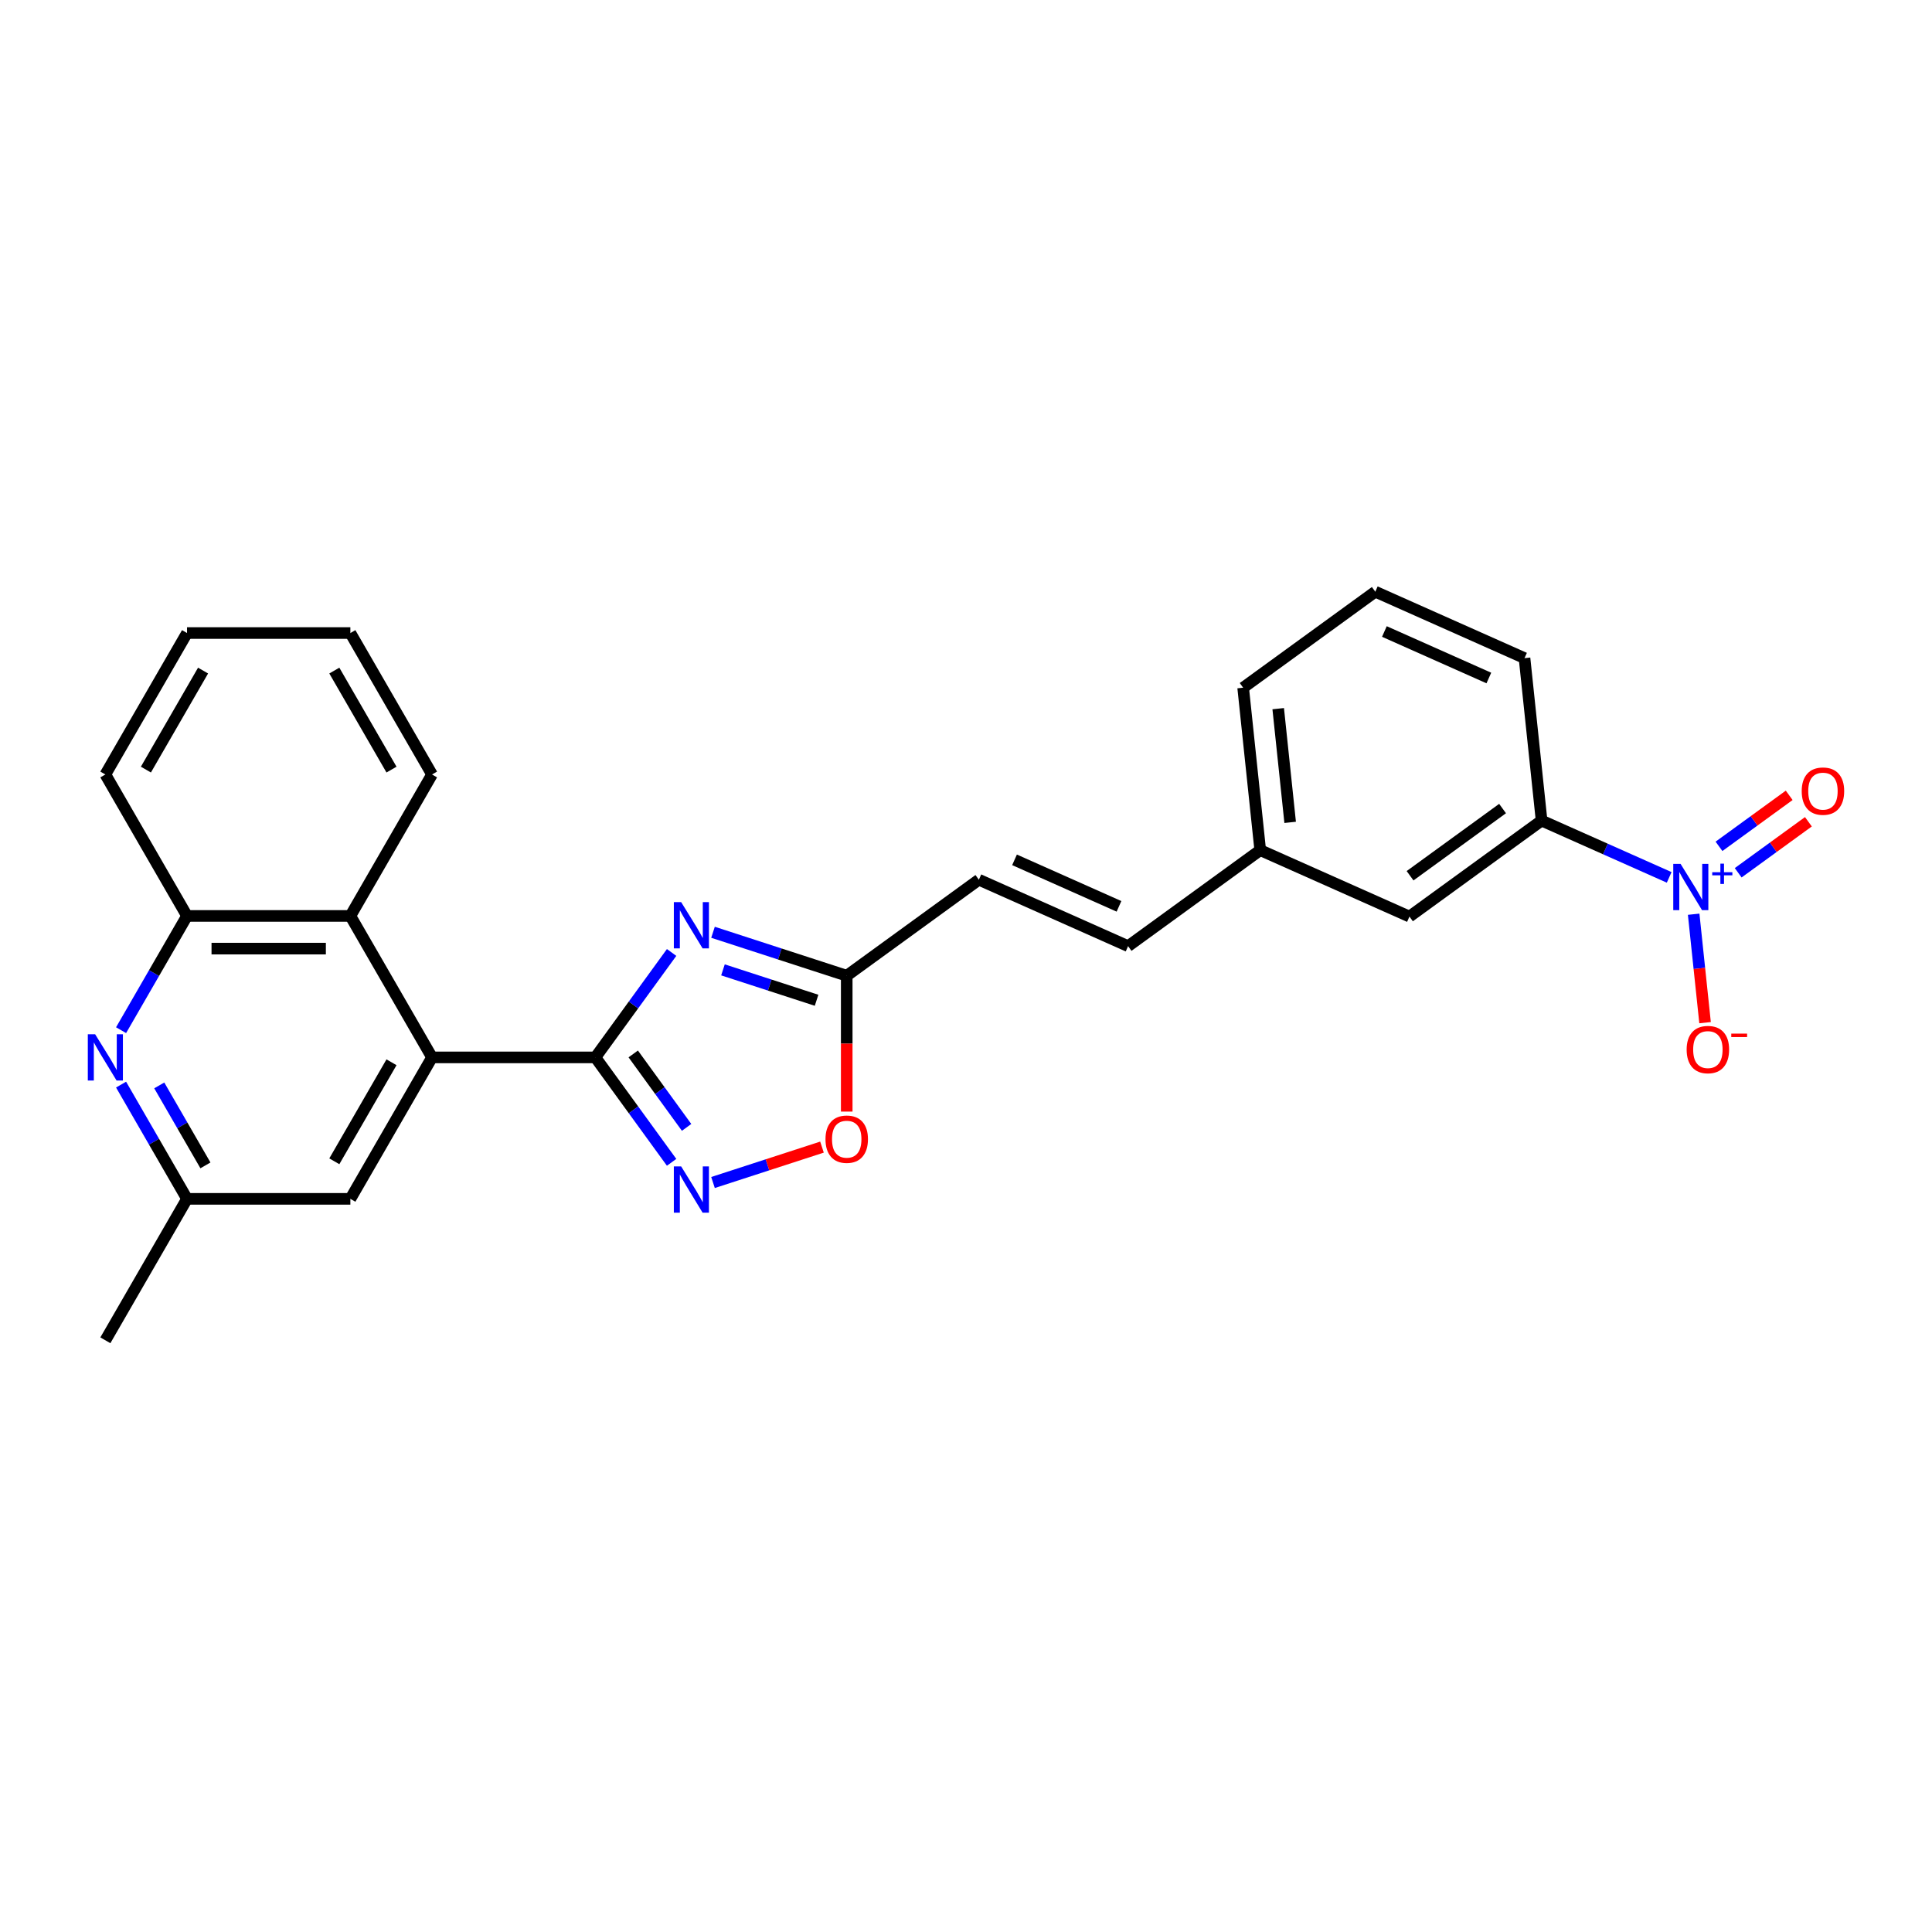 <?xml version='1.0' encoding='iso-8859-1'?>
<svg version='1.1' baseProfile='full'
              xmlns='http://www.w3.org/2000/svg'
                      xmlns:rdkit='http://www.rdkit.org/xml'
                      xmlns:xlink='http://www.w3.org/1999/xlink'
                  xml:space='preserve'
width='1000px' height='1000px' viewBox='0 0 1000 1000'>
<!-- END OF HEADER -->
<rect style='opacity:1.0;fill:#FFFFFF;stroke:none' width='1000' height='1000' x='0' y='0'> </rect>
<path class='bond-0' d='M 308.165,547.306 L 327.895,520.15' style='fill:none;fill-rule:evenodd;stroke:#000000;stroke-width:6px;stroke-linecap:butt;stroke-linejoin:miter;stroke-opacity:1' />
<path class='bond-0' d='M 327.895,520.15 L 347.625,492.994' style='fill:none;fill-rule:evenodd;stroke:#0000FF;stroke-width:6px;stroke-linecap:butt;stroke-linejoin:miter;stroke-opacity:1' />
<path class='bond-2' d='M 308.165,547.306 L 327.895,574.462' style='fill:none;fill-rule:evenodd;stroke:#000000;stroke-width:6px;stroke-linecap:butt;stroke-linejoin:miter;stroke-opacity:1' />
<path class='bond-2' d='M 327.895,574.462 L 347.625,601.618' style='fill:none;fill-rule:evenodd;stroke:#0000FF;stroke-width:6px;stroke-linecap:butt;stroke-linejoin:miter;stroke-opacity:1' />
<path class='bond-2' d='M 327.763,545.514 L 341.574,564.523' style='fill:none;fill-rule:evenodd;stroke:#000000;stroke-width:6px;stroke-linecap:butt;stroke-linejoin:miter;stroke-opacity:1' />
<path class='bond-2' d='M 341.574,564.523 L 355.385,583.532' style='fill:none;fill-rule:evenodd;stroke:#0000FF;stroke-width:6px;stroke-linecap:butt;stroke-linejoin:miter;stroke-opacity:1' />
<path class='bond-3' d='M 308.165,547.306 L 223.621,547.306' style='fill:none;fill-rule:evenodd;stroke:#000000;stroke-width:6px;stroke-linecap:butt;stroke-linejoin:miter;stroke-opacity:1' />
<path class='bond-4' d='M 369.052,482.546 L 403.658,493.79' style='fill:none;fill-rule:evenodd;stroke:#0000FF;stroke-width:6px;stroke-linecap:butt;stroke-linejoin:miter;stroke-opacity:1' />
<path class='bond-4' d='M 403.658,493.79 L 438.264,505.034' style='fill:none;fill-rule:evenodd;stroke:#000000;stroke-width:6px;stroke-linecap:butt;stroke-linejoin:miter;stroke-opacity:1' />
<path class='bond-4' d='M 374.208,502 L 398.433,509.871' style='fill:none;fill-rule:evenodd;stroke:#0000FF;stroke-width:6px;stroke-linecap:butt;stroke-linejoin:miter;stroke-opacity:1' />
<path class='bond-4' d='M 398.433,509.871 L 422.657,517.742' style='fill:none;fill-rule:evenodd;stroke:#000000;stroke-width:6px;stroke-linecap:butt;stroke-linejoin:miter;stroke-opacity:1' />
<path class='bond-1' d='M 863.964,454.131 L 830.944,439.429' style='fill:none;fill-rule:evenodd;stroke:#0000FF;stroke-width:6px;stroke-linecap:butt;stroke-linejoin:miter;stroke-opacity:1' />
<path class='bond-1' d='M 830.944,439.429 L 797.923,424.728' style='fill:none;fill-rule:evenodd;stroke:#000000;stroke-width:6px;stroke-linecap:butt;stroke-linejoin:miter;stroke-opacity:1' />
<path class='bond-11' d='M 876.638,473.2 L 879.588,501.264' style='fill:none;fill-rule:evenodd;stroke:#0000FF;stroke-width:6px;stroke-linecap:butt;stroke-linejoin:miter;stroke-opacity:1' />
<path class='bond-11' d='M 879.588,501.264 L 882.538,529.329' style='fill:none;fill-rule:evenodd;stroke:#FF0000;stroke-width:6px;stroke-linecap:butt;stroke-linejoin:miter;stroke-opacity:1' />
<path class='bond-13' d='M 899.686,451.744 L 917.855,438.543' style='fill:none;fill-rule:evenodd;stroke:#0000FF;stroke-width:6px;stroke-linecap:butt;stroke-linejoin:miter;stroke-opacity:1' />
<path class='bond-13' d='M 917.855,438.543 L 936.024,425.343' style='fill:none;fill-rule:evenodd;stroke:#FF0000;stroke-width:6px;stroke-linecap:butt;stroke-linejoin:miter;stroke-opacity:1' />
<path class='bond-13' d='M 889.748,438.064 L 907.917,424.864' style='fill:none;fill-rule:evenodd;stroke:#0000FF;stroke-width:6px;stroke-linecap:butt;stroke-linejoin:miter;stroke-opacity:1' />
<path class='bond-13' d='M 907.917,424.864 L 926.086,411.663' style='fill:none;fill-rule:evenodd;stroke:#FF0000;stroke-width:6px;stroke-linecap:butt;stroke-linejoin:miter;stroke-opacity:1' />
<path class='bond-6' d='M 369.052,612.066 L 397.253,602.903' style='fill:none;fill-rule:evenodd;stroke:#0000FF;stroke-width:6px;stroke-linecap:butt;stroke-linejoin:miter;stroke-opacity:1' />
<path class='bond-6' d='M 397.253,602.903 L 425.454,593.74' style='fill:none;fill-rule:evenodd;stroke:#FF0000;stroke-width:6px;stroke-linecap:butt;stroke-linejoin:miter;stroke-opacity:1' />
<path class='bond-7' d='M 223.621,547.306 L 181.35,474.089' style='fill:none;fill-rule:evenodd;stroke:#000000;stroke-width:6px;stroke-linecap:butt;stroke-linejoin:miter;stroke-opacity:1' />
<path class='bond-12' d='M 223.621,547.306 L 181.35,620.523' style='fill:none;fill-rule:evenodd;stroke:#000000;stroke-width:6px;stroke-linecap:butt;stroke-linejoin:miter;stroke-opacity:1' />
<path class='bond-12' d='M 202.637,549.834 L 173.047,601.086' style='fill:none;fill-rule:evenodd;stroke:#000000;stroke-width:6px;stroke-linecap:butt;stroke-linejoin:miter;stroke-opacity:1' />
<path class='bond-10' d='M 438.264,505.034 L 506.661,455.341' style='fill:none;fill-rule:evenodd;stroke:#000000;stroke-width:6px;stroke-linecap:butt;stroke-linejoin:miter;stroke-opacity:1' />
<path class='bond-26' d='M 438.264,505.034 L 438.264,540.196' style='fill:none;fill-rule:evenodd;stroke:#000000;stroke-width:6px;stroke-linecap:butt;stroke-linejoin:miter;stroke-opacity:1' />
<path class='bond-26' d='M 438.264,540.196 L 438.264,575.357' style='fill:none;fill-rule:evenodd;stroke:#FF0000;stroke-width:6px;stroke-linecap:butt;stroke-linejoin:miter;stroke-opacity:1' />
<path class='bond-5' d='M 62.666,561.391 L 79.736,590.957' style='fill:none;fill-rule:evenodd;stroke:#0000FF;stroke-width:6px;stroke-linecap:butt;stroke-linejoin:miter;stroke-opacity:1' />
<path class='bond-5' d='M 79.736,590.957 L 96.806,620.523' style='fill:none;fill-rule:evenodd;stroke:#000000;stroke-width:6px;stroke-linecap:butt;stroke-linejoin:miter;stroke-opacity:1' />
<path class='bond-5' d='M 82.431,561.806 L 94.38,582.502' style='fill:none;fill-rule:evenodd;stroke:#0000FF;stroke-width:6px;stroke-linecap:butt;stroke-linejoin:miter;stroke-opacity:1' />
<path class='bond-5' d='M 94.38,582.502 L 106.329,603.198' style='fill:none;fill-rule:evenodd;stroke:#000000;stroke-width:6px;stroke-linecap:butt;stroke-linejoin:miter;stroke-opacity:1' />
<path class='bond-27' d='M 62.666,533.221 L 79.736,503.655' style='fill:none;fill-rule:evenodd;stroke:#0000FF;stroke-width:6px;stroke-linecap:butt;stroke-linejoin:miter;stroke-opacity:1' />
<path class='bond-27' d='M 79.736,503.655 L 96.806,474.089' style='fill:none;fill-rule:evenodd;stroke:#000000;stroke-width:6px;stroke-linecap:butt;stroke-linejoin:miter;stroke-opacity:1' />
<path class='bond-8' d='M 181.35,474.089 L 96.806,474.089' style='fill:none;fill-rule:evenodd;stroke:#000000;stroke-width:6px;stroke-linecap:butt;stroke-linejoin:miter;stroke-opacity:1' />
<path class='bond-8' d='M 168.668,490.998 L 109.488,490.998' style='fill:none;fill-rule:evenodd;stroke:#000000;stroke-width:6px;stroke-linecap:butt;stroke-linejoin:miter;stroke-opacity:1' />
<path class='bond-19' d='M 181.35,474.089 L 223.621,400.872' style='fill:none;fill-rule:evenodd;stroke:#000000;stroke-width:6px;stroke-linecap:butt;stroke-linejoin:miter;stroke-opacity:1' />
<path class='bond-20' d='M 96.806,474.089 L 54.535,400.872' style='fill:none;fill-rule:evenodd;stroke:#000000;stroke-width:6px;stroke-linecap:butt;stroke-linejoin:miter;stroke-opacity:1' />
<path class='bond-9' d='M 797.923,424.728 L 729.526,474.421' style='fill:none;fill-rule:evenodd;stroke:#000000;stroke-width:6px;stroke-linecap:butt;stroke-linejoin:miter;stroke-opacity:1' />
<path class='bond-9' d='M 777.725,418.502 L 729.847,453.288' style='fill:none;fill-rule:evenodd;stroke:#000000;stroke-width:6px;stroke-linecap:butt;stroke-linejoin:miter;stroke-opacity:1' />
<path class='bond-29' d='M 797.923,424.728 L 789.086,340.648' style='fill:none;fill-rule:evenodd;stroke:#000000;stroke-width:6px;stroke-linecap:butt;stroke-linejoin:miter;stroke-opacity:1' />
<path class='bond-14' d='M 506.661,455.341 L 583.895,489.728' style='fill:none;fill-rule:evenodd;stroke:#000000;stroke-width:6px;stroke-linecap:butt;stroke-linejoin:miter;stroke-opacity:1' />
<path class='bond-14' d='M 525.123,445.052 L 579.187,469.123' style='fill:none;fill-rule:evenodd;stroke:#000000;stroke-width:6px;stroke-linecap:butt;stroke-linejoin:miter;stroke-opacity:1' />
<path class='bond-15' d='M 181.35,620.523 L 96.806,620.523' style='fill:none;fill-rule:evenodd;stroke:#000000;stroke-width:6px;stroke-linecap:butt;stroke-linejoin:miter;stroke-opacity:1' />
<path class='bond-17' d='M 583.895,489.728 L 652.292,440.034' style='fill:none;fill-rule:evenodd;stroke:#000000;stroke-width:6px;stroke-linecap:butt;stroke-linejoin:miter;stroke-opacity:1' />
<path class='bond-22' d='M 96.806,620.523 L 54.535,693.739' style='fill:none;fill-rule:evenodd;stroke:#000000;stroke-width:6px;stroke-linecap:butt;stroke-linejoin:miter;stroke-opacity:1' />
<path class='bond-16' d='M 729.526,474.421 L 652.292,440.034' style='fill:none;fill-rule:evenodd;stroke:#000000;stroke-width:6px;stroke-linecap:butt;stroke-linejoin:miter;stroke-opacity:1' />
<path class='bond-23' d='M 652.292,440.034 L 643.455,355.954' style='fill:none;fill-rule:evenodd;stroke:#000000;stroke-width:6px;stroke-linecap:butt;stroke-linejoin:miter;stroke-opacity:1' />
<path class='bond-23' d='M 667.783,425.655 L 661.597,366.799' style='fill:none;fill-rule:evenodd;stroke:#000000;stroke-width:6px;stroke-linecap:butt;stroke-linejoin:miter;stroke-opacity:1' />
<path class='bond-18' d='M 789.086,340.648 L 711.852,306.261' style='fill:none;fill-rule:evenodd;stroke:#000000;stroke-width:6px;stroke-linecap:butt;stroke-linejoin:miter;stroke-opacity:1' />
<path class='bond-18' d='M 770.624,350.936 L 716.56,326.866' style='fill:none;fill-rule:evenodd;stroke:#000000;stroke-width:6px;stroke-linecap:butt;stroke-linejoin:miter;stroke-opacity:1' />
<path class='bond-24' d='M 223.621,400.872 L 181.35,327.656' style='fill:none;fill-rule:evenodd;stroke:#000000;stroke-width:6px;stroke-linecap:butt;stroke-linejoin:miter;stroke-opacity:1' />
<path class='bond-24' d='M 202.637,398.344 L 173.047,347.092' style='fill:none;fill-rule:evenodd;stroke:#000000;stroke-width:6px;stroke-linecap:butt;stroke-linejoin:miter;stroke-opacity:1' />
<path class='bond-28' d='M 54.535,400.872 L 96.806,327.656' style='fill:none;fill-rule:evenodd;stroke:#000000;stroke-width:6px;stroke-linecap:butt;stroke-linejoin:miter;stroke-opacity:1' />
<path class='bond-28' d='M 75.519,398.344 L 105.109,347.092' style='fill:none;fill-rule:evenodd;stroke:#000000;stroke-width:6px;stroke-linecap:butt;stroke-linejoin:miter;stroke-opacity:1' />
<path class='bond-21' d='M 711.852,306.261 L 643.455,355.954' style='fill:none;fill-rule:evenodd;stroke:#000000;stroke-width:6px;stroke-linecap:butt;stroke-linejoin:miter;stroke-opacity:1' />
<path class='bond-25' d='M 181.35,327.656 L 96.806,327.656' style='fill:none;fill-rule:evenodd;stroke:#000000;stroke-width:6px;stroke-linecap:butt;stroke-linejoin:miter;stroke-opacity:1' />
<path  class='atom-1' d='M 352.566 466.937
L 360.411 479.619
Q 361.189 480.87, 362.44 483.136
Q 363.692 485.402, 363.759 485.537
L 363.759 466.937
L 366.938 466.937
L 366.938 490.88
L 363.658 490.88
L 355.237 477.015
Q 354.257 475.392, 353.208 473.532
Q 352.194 471.672, 351.889 471.097
L 351.889 490.88
L 348.778 490.88
L 348.778 466.937
L 352.566 466.937
' fill='#0000FF'/>
<path  class='atom-2' d='M 869.865 447.143
L 877.711 459.825
Q 878.489 461.076, 879.74 463.342
Q 880.991 465.608, 881.059 465.743
L 881.059 447.143
L 884.238 447.143
L 884.238 471.086
L 880.957 471.086
L 872.537 457.221
Q 871.556 455.598, 870.508 453.738
Q 869.493 451.878, 869.189 451.303
L 869.189 471.086
L 866.078 471.086
L 866.078 447.143
L 869.865 447.143
' fill='#0000FF'/>
<path  class='atom-2' d='M 886.246 451.459
L 890.465 451.459
L 890.465 447.018
L 892.34 447.018
L 892.34 451.459
L 896.67 451.459
L 896.67 453.066
L 892.34 453.066
L 892.34 457.53
L 890.465 457.53
L 890.465 453.066
L 886.246 453.066
L 886.246 451.459
' fill='#0000FF'/>
<path  class='atom-3' d='M 352.566 603.732
L 360.411 616.413
Q 361.189 617.664, 362.44 619.93
Q 363.692 622.196, 363.759 622.331
L 363.759 603.732
L 366.938 603.732
L 366.938 627.674
L 363.658 627.674
L 355.237 613.809
Q 354.257 612.186, 353.208 610.326
Q 352.194 608.466, 351.889 607.891
L 351.889 627.674
L 348.778 627.674
L 348.778 603.732
L 352.566 603.732
' fill='#0000FF'/>
<path  class='atom-6' d='M 49.242 535.335
L 57.088 548.016
Q 57.865 549.267, 59.117 551.533
Q 60.368 553.799, 60.436 553.934
L 60.436 535.335
L 63.614 535.335
L 63.614 559.277
L 60.334 559.277
L 51.914 545.412
Q 50.933 543.789, 49.885 541.929
Q 48.87 540.069, 48.566 539.494
L 48.566 559.277
L 45.455 559.277
L 45.455 535.335
L 49.242 535.335
' fill='#0000FF'/>
<path  class='atom-7' d='M 427.273 589.645
Q 427.273 583.896, 430.114 580.684
Q 432.954 577.471, 438.264 577.471
Q 443.573 577.471, 446.414 580.684
Q 449.254 583.896, 449.254 589.645
Q 449.254 595.462, 446.38 598.776
Q 443.505 602.056, 438.264 602.056
Q 432.988 602.056, 430.114 598.776
Q 427.273 595.496, 427.273 589.645
M 438.264 599.351
Q 441.916 599.351, 443.877 596.916
Q 445.873 594.447, 445.873 589.645
Q 445.873 584.945, 443.877 582.577
Q 441.916 580.176, 438.264 580.176
Q 434.611 580.176, 432.616 582.544
Q 430.655 584.911, 430.655 589.645
Q 430.655 594.481, 432.616 596.916
Q 434.611 599.351, 438.264 599.351
' fill='#FF0000'/>
<path  class='atom-12' d='M 873.004 543.263
Q 873.004 537.514, 875.845 534.301
Q 878.686 531.088, 883.995 531.088
Q 889.304 531.088, 892.145 534.301
Q 894.986 537.514, 894.986 543.263
Q 894.986 549.079, 892.111 552.393
Q 889.237 555.674, 883.995 555.674
Q 878.719 555.674, 875.845 552.393
Q 873.004 549.113, 873.004 543.263
M 883.995 552.968
Q 887.647 552.968, 889.609 550.533
Q 891.604 548.065, 891.604 543.263
Q 891.604 538.562, 889.609 536.195
Q 887.647 533.794, 883.995 533.794
Q 880.343 533.794, 878.347 536.161
Q 876.386 538.528, 876.386 543.263
Q 876.386 548.099, 878.347 550.533
Q 880.343 552.968, 883.995 552.968
' fill='#FF0000'/>
<path  class='atom-12' d='M 896.102 534.996
L 904.293 534.996
L 904.293 536.782
L 896.102 536.782
L 896.102 534.996
' fill='#FF0000'/>
<path  class='atom-14' d='M 932.564 409.489
Q 932.564 403.74, 935.405 400.527
Q 938.245 397.315, 943.555 397.315
Q 948.864 397.315, 951.705 400.527
Q 954.545 403.74, 954.545 409.489
Q 954.545 415.306, 951.671 418.62
Q 948.797 421.9, 943.555 421.9
Q 938.279 421.9, 935.405 418.62
Q 932.564 415.339, 932.564 409.489
M 943.555 419.195
Q 947.207 419.195, 949.168 416.76
Q 951.164 414.291, 951.164 409.489
Q 951.164 404.788, 949.168 402.421
Q 947.207 400.02, 943.555 400.02
Q 939.903 400.02, 937.907 402.387
Q 935.946 404.755, 935.946 409.489
Q 935.946 414.325, 937.907 416.76
Q 939.903 419.195, 943.555 419.195
' fill='#FF0000'/>
</svg>
